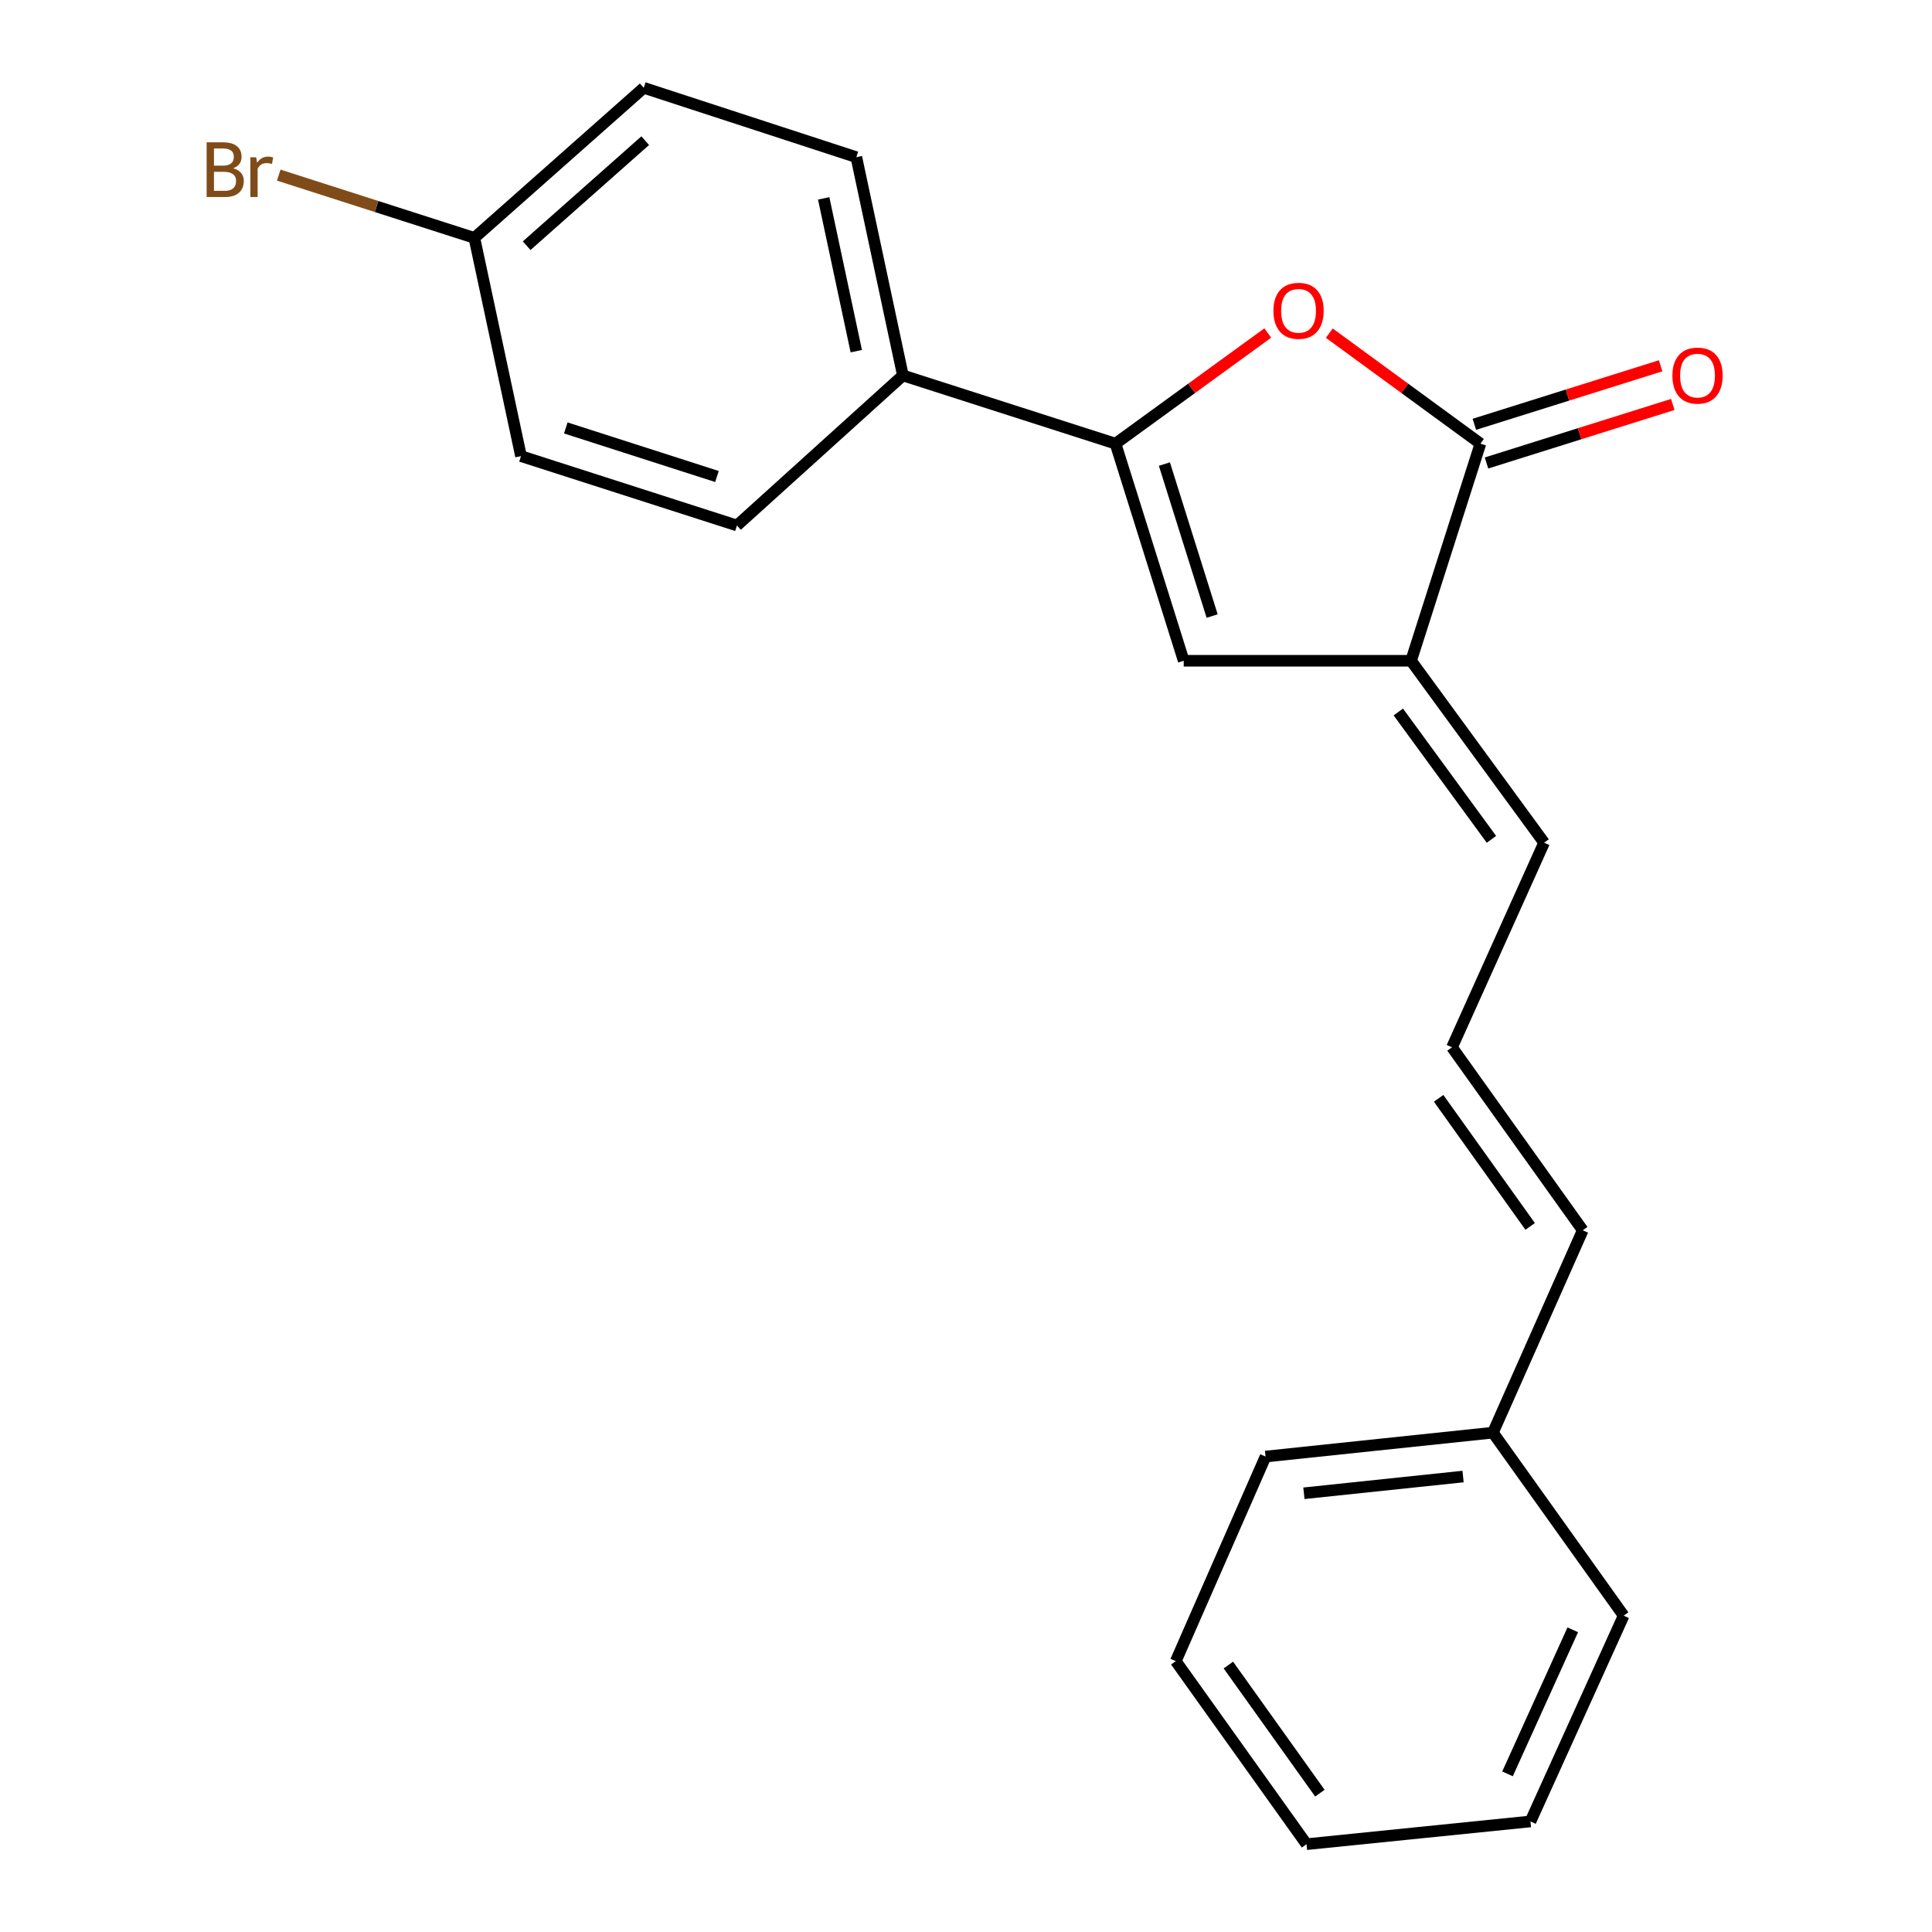 <?xml version='1.0' encoding='iso-8859-1'?>
<svg version='1.1' baseProfile='full'
              xmlns='http://www.w3.org/2000/svg'
                      xmlns:rdkit='http://www.rdkit.org/xml'
                      xmlns:xlink='http://www.w3.org/1999/xlink'
                  xml:space='preserve'
width='1000px' height='1000px' viewBox='0 0 1000 1000'>
<!-- END OF HEADER -->
<rect style='opacity:1.0;fill:#FFFFFF;stroke:none' width='1000' height='1000' x='0' y='0'> </rect>
<path class='bond-0' d='M 577.38,229.632 L 616.789,201' style='fill:none;fill-rule:evenodd;stroke:#000000;stroke-width:6px;stroke-linecap:butt;stroke-linejoin:miter;stroke-opacity:1' />
<path class='bond-0' d='M 616.789,201 L 656.198,172.368' style='fill:none;fill-rule:evenodd;stroke:#FF0000;stroke-width:6px;stroke-linecap:butt;stroke-linejoin:miter;stroke-opacity:1' />
<path class='bond-3' d='M 577.38,229.632 L 612.684,342.012' style='fill:none;fill-rule:evenodd;stroke:#000000;stroke-width:6px;stroke-linecap:butt;stroke-linejoin:miter;stroke-opacity:1' />
<path class='bond-3' d='M 602.691,240.201 L 627.404,318.867' style='fill:none;fill-rule:evenodd;stroke:#000000;stroke-width:6px;stroke-linecap:butt;stroke-linejoin:miter;stroke-opacity:1' />
<path class='bond-4' d='M 577.38,229.632 L 467.342,194.328' style='fill:none;fill-rule:evenodd;stroke:#000000;stroke-width:6px;stroke-linecap:butt;stroke-linejoin:miter;stroke-opacity:1' />
<path class='bond-1' d='M 688.042,172.433 L 727.154,201.032' style='fill:none;fill-rule:evenodd;stroke:#FF0000;stroke-width:6px;stroke-linecap:butt;stroke-linejoin:miter;stroke-opacity:1' />
<path class='bond-1' d='M 727.154,201.032 L 766.266,229.632' style='fill:none;fill-rule:evenodd;stroke:#000000;stroke-width:6px;stroke-linecap:butt;stroke-linejoin:miter;stroke-opacity:1' />
<path class='bond-7' d='M 769.41,239.639 L 817.622,224.492' style='fill:none;fill-rule:evenodd;stroke:#000000;stroke-width:6px;stroke-linecap:butt;stroke-linejoin:miter;stroke-opacity:1' />
<path class='bond-7' d='M 817.622,224.492 L 865.834,209.345' style='fill:none;fill-rule:evenodd;stroke:#FF0000;stroke-width:6px;stroke-linecap:butt;stroke-linejoin:miter;stroke-opacity:1' />
<path class='bond-7' d='M 763.122,219.624 L 811.334,204.477' style='fill:none;fill-rule:evenodd;stroke:#000000;stroke-width:6px;stroke-linecap:butt;stroke-linejoin:miter;stroke-opacity:1' />
<path class='bond-7' d='M 811.334,204.477 L 859.546,189.33' style='fill:none;fill-rule:evenodd;stroke:#FF0000;stroke-width:6px;stroke-linecap:butt;stroke-linejoin:miter;stroke-opacity:1' />
<path class='bond-21' d='M 766.266,229.632 L 730.368,342.012' style='fill:none;fill-rule:evenodd;stroke:#000000;stroke-width:6px;stroke-linecap:butt;stroke-linejoin:miter;stroke-opacity:1' />
<path class='bond-2' d='M 730.368,342.012 L 612.684,342.012' style='fill:none;fill-rule:evenodd;stroke:#000000;stroke-width:6px;stroke-linecap:butt;stroke-linejoin:miter;stroke-opacity:1' />
<path class='bond-5' d='M 730.368,342.012 L 799.227,436.176' style='fill:none;fill-rule:evenodd;stroke:#000000;stroke-width:6px;stroke-linecap:butt;stroke-linejoin:miter;stroke-opacity:1' />
<path class='bond-5' d='M 723.762,368.521 L 771.964,434.435' style='fill:none;fill-rule:evenodd;stroke:#000000;stroke-width:6px;stroke-linecap:butt;stroke-linejoin:miter;stroke-opacity:1' />
<path class='bond-9' d='M 467.342,194.328 L 443.239,81.353' style='fill:none;fill-rule:evenodd;stroke:#000000;stroke-width:6px;stroke-linecap:butt;stroke-linejoin:miter;stroke-opacity:1' />
<path class='bond-9' d='M 443.209,181.759 L 426.337,102.677' style='fill:none;fill-rule:evenodd;stroke:#000000;stroke-width:6px;stroke-linecap:butt;stroke-linejoin:miter;stroke-opacity:1' />
<path class='bond-10' d='M 467.342,194.328 L 381.443,271.999' style='fill:none;fill-rule:evenodd;stroke:#000000;stroke-width:6px;stroke-linecap:butt;stroke-linejoin:miter;stroke-opacity:1' />
<path class='bond-6' d='M 799.227,436.176 L 751.557,542.087' style='fill:none;fill-rule:evenodd;stroke:#000000;stroke-width:6px;stroke-linecap:butt;stroke-linejoin:miter;stroke-opacity:1' />
<path class='bond-8' d='M 751.557,542.087 L 819.228,636.798' style='fill:none;fill-rule:evenodd;stroke:#000000;stroke-width:6px;stroke-linecap:butt;stroke-linejoin:miter;stroke-opacity:1' />
<path class='bond-8' d='M 744.638,568.49 L 792.007,634.788' style='fill:none;fill-rule:evenodd;stroke:#000000;stroke-width:6px;stroke-linecap:butt;stroke-linejoin:miter;stroke-opacity:1' />
<path class='bond-14' d='M 819.228,636.798 L 772.735,741.533' style='fill:none;fill-rule:evenodd;stroke:#000000;stroke-width:6px;stroke-linecap:butt;stroke-linejoin:miter;stroke-opacity:1' />
<path class='bond-12' d='M 443.239,81.353 L 333.201,45.455' style='fill:none;fill-rule:evenodd;stroke:#000000;stroke-width:6px;stroke-linecap:butt;stroke-linejoin:miter;stroke-opacity:1' />
<path class='bond-13' d='M 381.443,271.999 L 269.668,236.089' style='fill:none;fill-rule:evenodd;stroke:#000000;stroke-width:6px;stroke-linecap:butt;stroke-linejoin:miter;stroke-opacity:1' />
<path class='bond-13' d='M 371.094,246.638 L 292.852,221.501' style='fill:none;fill-rule:evenodd;stroke:#000000;stroke-width:6px;stroke-linecap:butt;stroke-linejoin:miter;stroke-opacity:1' />
<path class='bond-11' d='M 245.53,123.126 L 269.668,236.089' style='fill:none;fill-rule:evenodd;stroke:#000000;stroke-width:6px;stroke-linecap:butt;stroke-linejoin:miter;stroke-opacity:1' />
<path class='bond-15' d='M 245.53,123.126 L 194.906,106.883' style='fill:none;fill-rule:evenodd;stroke:#000000;stroke-width:6px;stroke-linecap:butt;stroke-linejoin:miter;stroke-opacity:1' />
<path class='bond-15' d='M 194.906,106.883 L 144.281,90.641' style='fill:none;fill-rule:evenodd;stroke:#7F4C19;stroke-width:6px;stroke-linecap:butt;stroke-linejoin:miter;stroke-opacity:1' />
<path class='bond-22' d='M 245.53,123.126 L 333.201,45.455' style='fill:none;fill-rule:evenodd;stroke:#000000;stroke-width:6px;stroke-linecap:butt;stroke-linejoin:miter;stroke-opacity:1' />
<path class='bond-22' d='M 272.593,127.178 L 333.963,72.808' style='fill:none;fill-rule:evenodd;stroke:#000000;stroke-width:6px;stroke-linecap:butt;stroke-linejoin:miter;stroke-opacity:1' />
<path class='bond-16' d='M 772.735,741.533 L 655.051,753.911' style='fill:none;fill-rule:evenodd;stroke:#000000;stroke-width:6px;stroke-linecap:butt;stroke-linejoin:miter;stroke-opacity:1' />
<path class='bond-16' d='M 757.277,764.254 L 674.898,772.919' style='fill:none;fill-rule:evenodd;stroke:#000000;stroke-width:6px;stroke-linecap:butt;stroke-linejoin:miter;stroke-opacity:1' />
<path class='bond-17' d='M 772.735,741.533 L 840.406,836.267' style='fill:none;fill-rule:evenodd;stroke:#000000;stroke-width:6px;stroke-linecap:butt;stroke-linejoin:miter;stroke-opacity:1' />
<path class='bond-18' d='M 655.051,753.911 L 608.581,859.811' style='fill:none;fill-rule:evenodd;stroke:#000000;stroke-width:6px;stroke-linecap:butt;stroke-linejoin:miter;stroke-opacity:1' />
<path class='bond-19' d='M 840.406,836.267 L 792.164,942.774' style='fill:none;fill-rule:evenodd;stroke:#000000;stroke-width:6px;stroke-linecap:butt;stroke-linejoin:miter;stroke-opacity:1' />
<path class='bond-19' d='M 814.059,843.587 L 780.29,918.142' style='fill:none;fill-rule:evenodd;stroke:#000000;stroke-width:6px;stroke-linecap:butt;stroke-linejoin:miter;stroke-opacity:1' />
<path class='bond-23' d='M 608.581,859.811 L 676.252,954.545' style='fill:none;fill-rule:evenodd;stroke:#000000;stroke-width:6px;stroke-linecap:butt;stroke-linejoin:miter;stroke-opacity:1' />
<path class='bond-23' d='M 635.803,861.827 L 683.173,928.141' style='fill:none;fill-rule:evenodd;stroke:#000000;stroke-width:6px;stroke-linecap:butt;stroke-linejoin:miter;stroke-opacity:1' />
<path class='bond-20' d='M 792.164,942.774 L 676.252,954.545' style='fill:none;fill-rule:evenodd;stroke:#000000;stroke-width:6px;stroke-linecap:butt;stroke-linejoin:miter;stroke-opacity:1' />
<path  class='atom-1' d='M 659.126 160.875
Q 659.126 154.075, 662.486 150.275
Q 665.846 146.475, 672.126 146.475
Q 678.406 146.475, 681.766 150.275
Q 685.126 154.075, 685.126 160.875
Q 685.126 167.755, 681.726 171.675
Q 678.326 175.555, 672.126 175.555
Q 665.886 175.555, 662.486 171.675
Q 659.126 167.795, 659.126 160.875
M 672.126 172.355
Q 676.446 172.355, 678.766 169.475
Q 681.126 166.555, 681.126 160.875
Q 681.126 155.315, 678.766 152.515
Q 676.446 149.675, 672.126 149.675
Q 667.806 149.675, 665.446 152.475
Q 663.126 155.275, 663.126 160.875
Q 663.126 166.595, 665.446 169.475
Q 667.806 172.355, 672.126 172.355
' fill='#FF0000'/>
<path  class='atom-8' d='M 865.635 194.408
Q 865.635 187.608, 868.995 183.808
Q 872.355 180.008, 878.635 180.008
Q 884.915 180.008, 888.275 183.808
Q 891.635 187.608, 891.635 194.408
Q 891.635 201.288, 888.235 205.208
Q 884.835 209.088, 878.635 209.088
Q 872.395 209.088, 868.995 205.208
Q 865.635 201.328, 865.635 194.408
M 878.635 205.888
Q 882.955 205.888, 885.275 203.008
Q 887.635 200.088, 887.635 194.408
Q 887.635 188.848, 885.275 186.048
Q 882.955 183.208, 878.635 183.208
Q 874.315 183.208, 871.955 186.008
Q 869.635 188.808, 869.635 194.408
Q 869.635 200.128, 871.955 203.008
Q 874.315 205.888, 878.635 205.888
' fill='#FF0000'/>
<path  class='atom-16' d='M 120.712 87.102
Q 123.432 87.862, 124.792 89.542
Q 126.192 91.182, 126.192 93.622
Q 126.192 97.542, 123.672 99.782
Q 121.192 101.982, 116.472 101.982
L 106.952 101.982
L 106.952 73.662
L 115.312 73.662
Q 120.152 73.662, 122.592 75.622
Q 125.032 77.582, 125.032 81.182
Q 125.032 85.462, 120.712 87.102
M 110.752 76.862
L 110.752 85.742
L 115.312 85.742
Q 118.112 85.742, 119.552 84.622
Q 121.032 83.462, 121.032 81.182
Q 121.032 76.862, 115.312 76.862
L 110.752 76.862
M 116.472 98.782
Q 119.232 98.782, 120.712 97.462
Q 122.192 96.142, 122.192 93.622
Q 122.192 91.302, 120.552 90.142
Q 118.952 88.942, 115.872 88.942
L 110.752 88.942
L 110.752 98.782
L 116.472 98.782
' fill='#7F4C19'/>
<path  class='atom-16' d='M 132.632 81.422
L 133.072 84.262
Q 135.232 81.062, 138.752 81.062
Q 139.872 81.062, 141.392 81.462
L 140.792 84.822
Q 139.072 84.422, 138.112 84.422
Q 136.432 84.422, 135.312 85.102
Q 134.232 85.742, 133.352 87.302
L 133.352 101.982
L 129.592 101.982
L 129.592 81.422
L 132.632 81.422
' fill='#7F4C19'/>
</svg>
